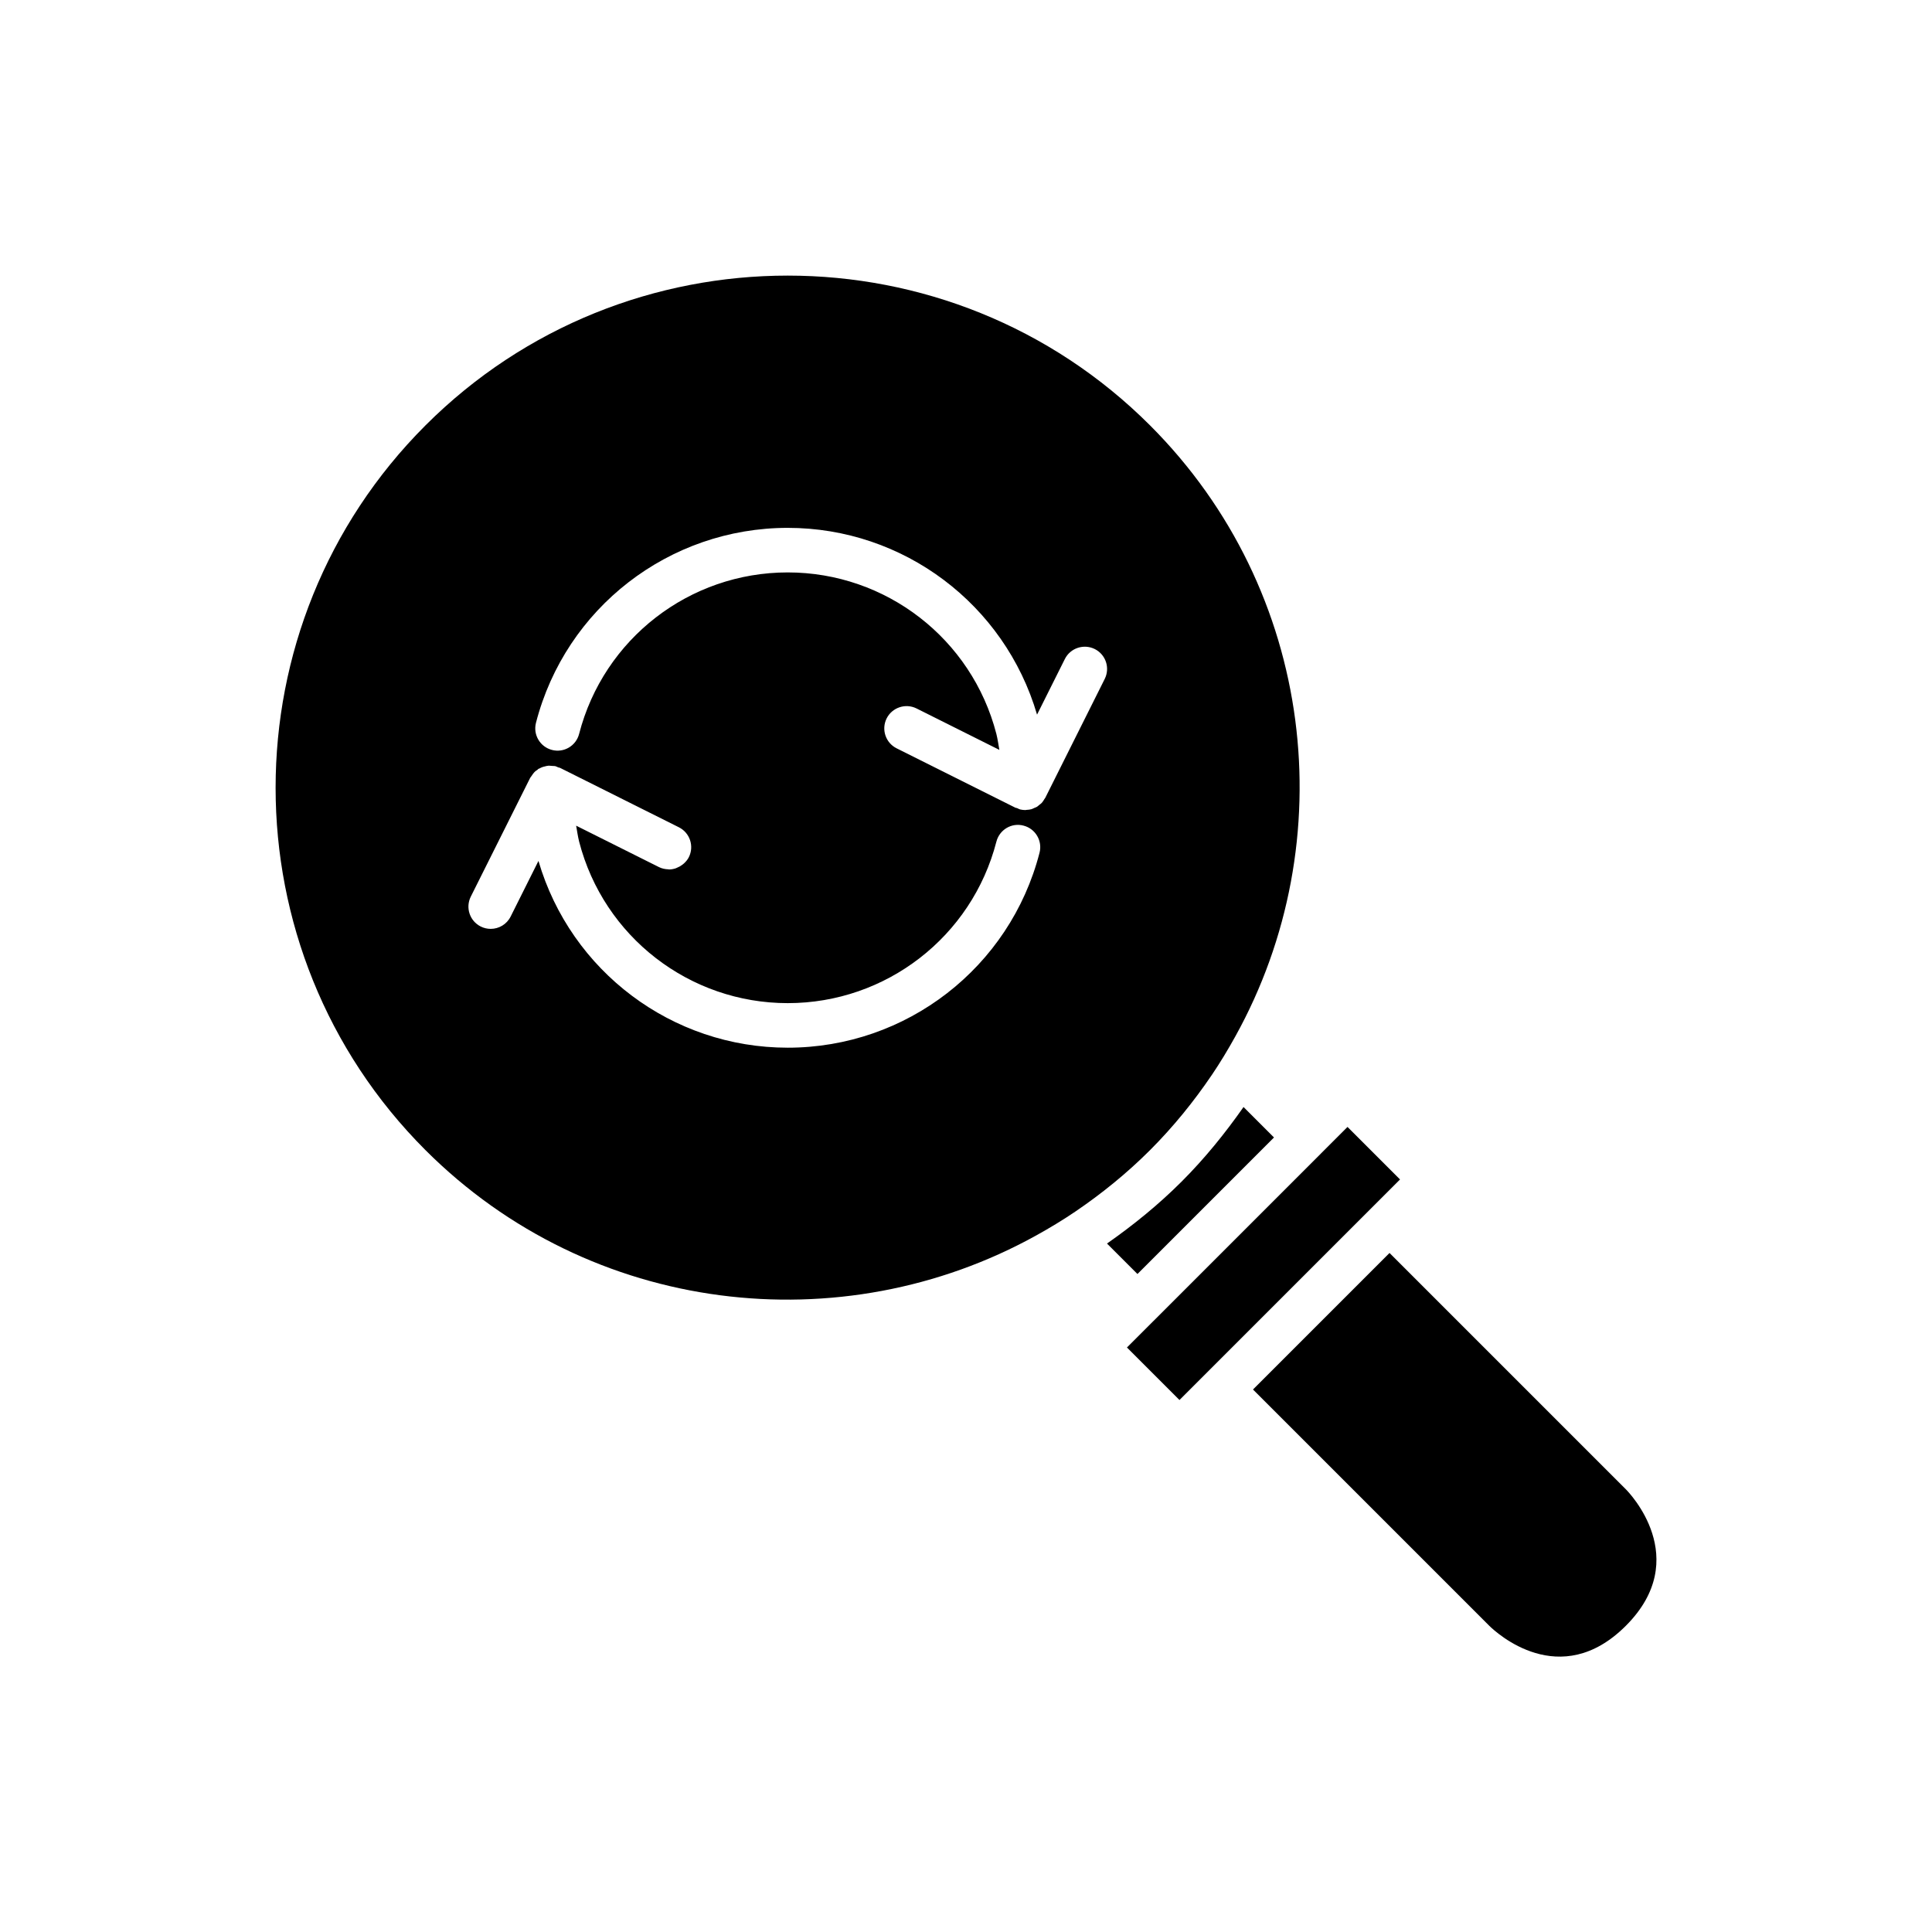 <?xml version="1.0" encoding="UTF-8"?>
<!-- Uploaded to: SVG Repo, www.svgrepo.com, Generator: SVG Repo Mixer Tools -->
<svg fill="#000000" width="800px" height="800px" version="1.1" viewBox="144 144 512 512" xmlns="http://www.w3.org/2000/svg">
 <g>
  <path d="m512.24 476.05-36.184 36.184 62.621 62.621c1.852 1.816 18.75 17.434 36.184 0 17.883-17.887 0.738-35.445 0-36.184z"/>
  <path d="m481.62 445.44-8.07-8.07c-4.852 6.922-10.234 13.59-16.414 19.77-6.18 6.18-12.844 11.559-19.77 16.414l8.07 8.07z"/>
  <path d="m465.11 428.93c2.266-3.344 4.328-6.777 6.262-10.266 28.66-51.648 21.207-118.12-22.586-161.92-26.473-26.473-61.25-39.707-96.023-39.707s-69.551 13.234-96.02 39.707c-52.941 52.949-52.941 139.09 0 192.04 43.805 43.797 110.28 51.25 161.92 22.59 3.488-1.938 6.922-3.996 10.266-6.266 6.988-4.742 13.668-10.137 19.855-16.324 6.188-6.191 11.582-12.867 16.324-19.859zm-45.625-58.941c-7.844 30.414-35.285 51.66-66.723 51.66-30.676 0-57.496-20.254-66.066-49.496l-7.371 14.742c-1.035 2.07-3.121 3.266-5.285 3.266-0.887 0-1.789-0.199-2.637-0.621-2.918-1.461-4.098-5.004-2.641-7.922l15.742-31.484c0.027-0.051 0.074-0.086 0.098-0.137 0.062-0.113 0.156-0.195 0.223-0.305 0.301-0.484 0.633-0.93 1.043-1.301 0.141-0.125 0.305-0.203 0.453-0.312 0.039-0.031 0.082-0.059 0.125-0.086 0.094-0.066 0.133-0.18 0.23-0.242 0.066-0.039 0.148-0.027 0.215-0.066 0.266-0.152 0.531-0.277 0.816-0.387 0.203-0.078 0.402-0.117 0.613-0.172 0.355-0.094 0.703-0.191 1.078-0.215 0.137-0.008 0.262 0.02 0.398 0.023 0.254 0 0.496 0.023 0.75 0.055 0.199 0.027 0.395-0.008 0.594 0.039 0.281 0.066 0.512 0.223 0.77 0.328 0.168 0.066 0.348 0.055 0.512 0.137l31.488 15.742c2.918 1.461 4.098 5.004 2.641 7.922-0.324 0.652-0.781 1.18-1.285 1.648-0.145 0.133-0.293 0.246-0.449 0.363-0.43 0.328-0.895 0.59-1.391 0.785-0.141 0.055-0.266 0.133-0.41 0.176-0.562 0.176-1.148 0.285-1.746 0.285-0.055 0-0.105-0.035-0.16-0.039-0.836-0.023-1.676-0.188-2.477-0.586l-21.949-10.977c0.25 1.414 0.441 2.832 0.793 4.238 6.512 25.195 29.242 42.789 55.285 42.789 26.055 0 48.789-17.602 55.293-42.805 0.812-3.152 4.035-5.086 7.191-4.238 3.156 0.812 5.055 4.031 4.238 7.191zm17.281-46.07-15.742 31.484c-0.027 0.055-0.074 0.094-0.102 0.148-0.043 0.082-0.109 0.145-0.156 0.227-0.211 0.352-0.422 0.703-0.691 0.996-0.203 0.219-0.453 0.375-0.684 0.559-0.172 0.137-0.324 0.301-0.508 0.418-0.016 0.008-0.02 0.027-0.031 0.035-0.004 0.004-0.008 0-0.016 0.004-0.008 0.004-0.012 0.008-0.02 0.012-0.23 0.141-0.492 0.215-0.738 0.324-0.246 0.109-0.48 0.246-0.738 0.32-0.41 0.113-0.836 0.152-1.262 0.176-0.121 0.012-0.227 0.051-0.34 0.051-0.004-0.004-0.004 0-0.004 0h-0.004c-0.449 0-0.898-0.051-1.348-0.156-0.312-0.074-0.57-0.246-0.859-0.363-0.141-0.059-0.289-0.031-0.426-0.102l-31.488-15.742c-2.918-1.461-4.098-5.004-2.641-7.922 1.465-2.91 5.012-4.09 7.922-2.641l21.949 10.977c-0.25-1.414-0.441-2.832-0.793-4.238-6.512-25.199-29.238-42.789-55.285-42.789-26.055 0-48.789 17.602-55.293 42.805-0.812 3.152-4.031 5.066-7.191 4.238-3.156-0.816-5.055-4.031-4.238-7.191 7.844-30.418 35.285-51.66 66.723-51.66 30.676 0 57.496 20.254 66.066 49.496l7.371-14.742c1.457-2.914 5.012-4.082 7.922-2.641 2.918 1.457 4.102 5 2.644 7.918z"/>
  <path d="m515.02 456.57-13.918-13.918-6.949 6.949-0.008 0.012-44.531 44.531-0.012 0.008-6.949 6.949 13.918 13.918z"/>
 </g>
</svg>
